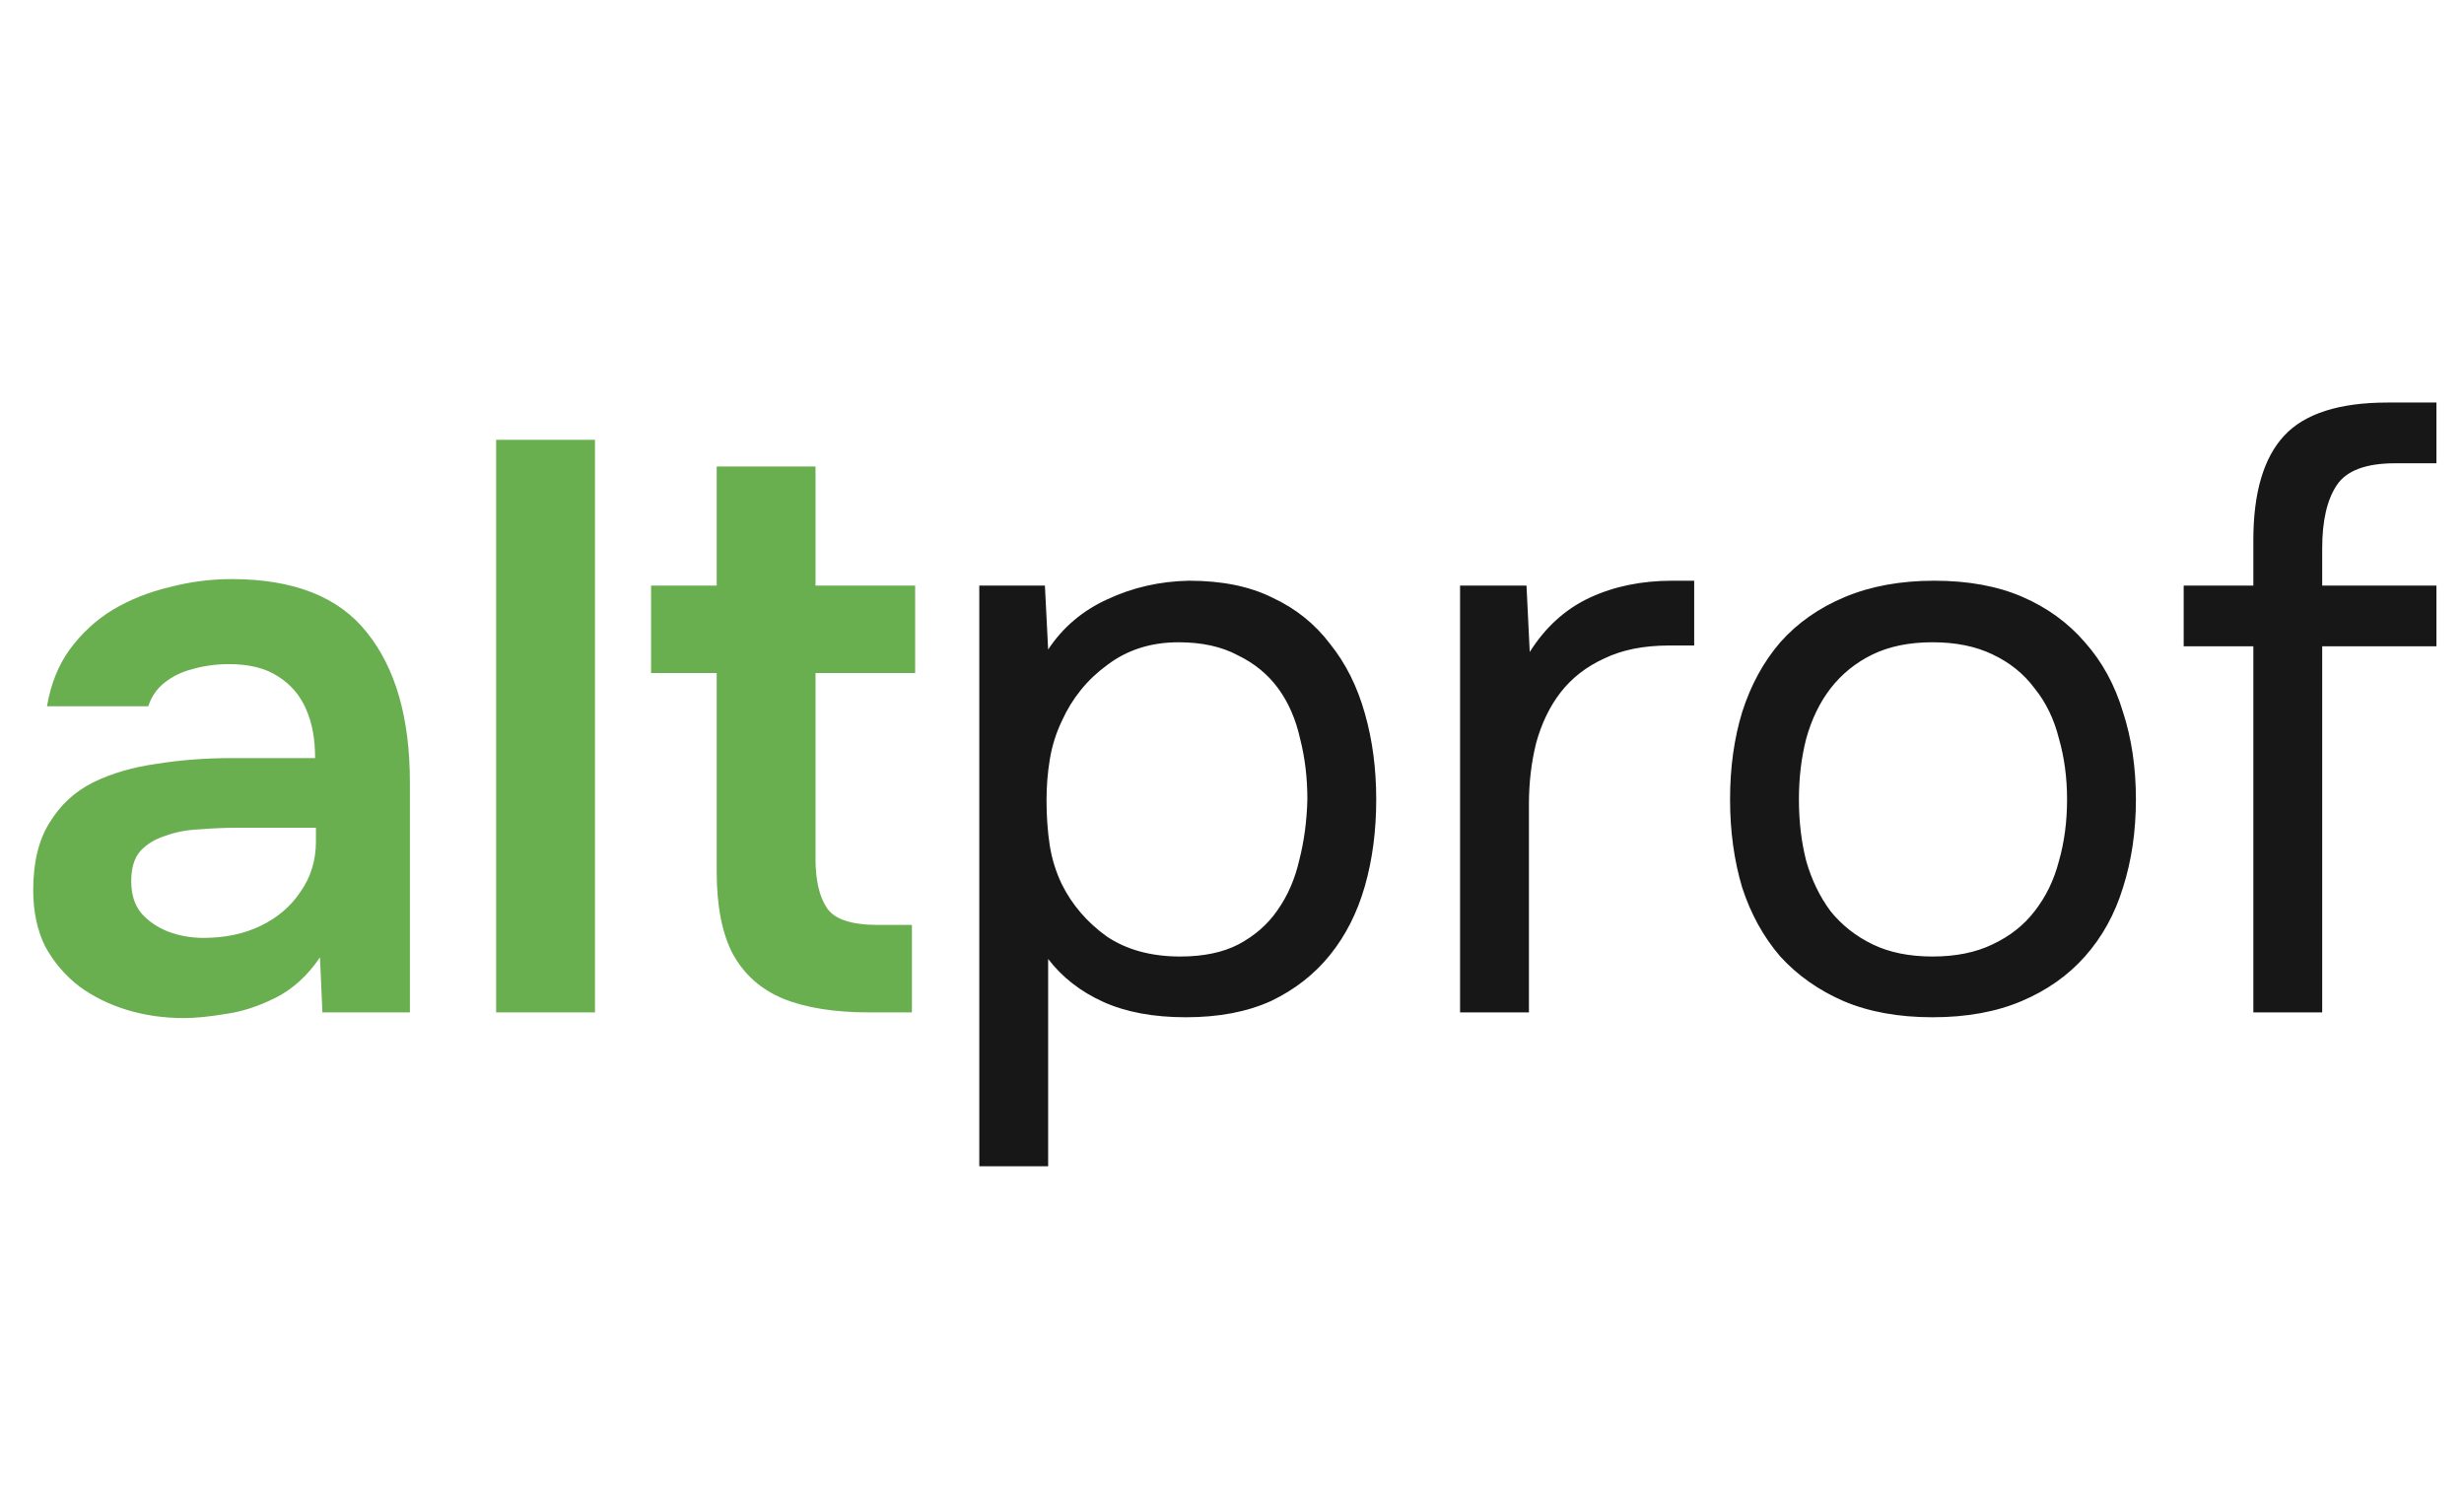 <svg width="73" height="44" viewBox="0 0 73 44" fill="none" xmlns="http://www.w3.org/2000/svg">
  <path d="M5.448 30.168C4.856 30.168 4.296 30.088 3.768 29.928C3.24 29.768 2.768 29.536 2.352 29.232C1.936 28.912 1.6 28.52 1.344 28.056C1.104 27.576 0.984 27.016 0.984 26.376C0.984 25.56 1.144 24.896 1.464 24.384C1.784 23.856 2.216 23.456 2.76 23.184C3.32 22.912 3.952 22.728 4.656 22.632C5.36 22.52 6.096 22.464 6.864 22.464H9.336C9.336 21.904 9.248 21.424 9.072 21.024C8.896 20.608 8.616 20.28 8.232 20.04C7.864 19.8 7.384 19.68 6.792 19.68C6.408 19.68 6.048 19.728 5.712 19.824C5.392 19.904 5.112 20.04 4.872 20.232C4.648 20.408 4.488 20.64 4.392 20.928H1.392C1.504 20.272 1.728 19.712 2.064 19.248C2.416 18.768 2.84 18.376 3.336 18.072C3.848 17.768 4.408 17.544 5.016 17.4C5.624 17.24 6.24 17.16 6.864 17.16C8.704 17.16 10.04 17.688 10.872 18.744C11.72 19.8 12.144 21.28 12.144 23.184V30H9.552L9.48 28.368C9.112 28.912 8.672 29.312 8.16 29.568C7.648 29.824 7.152 29.984 6.672 30.048C6.192 30.128 5.784 30.168 5.448 30.168ZM6.024 27.792C6.664 27.792 7.232 27.672 7.728 27.432C8.224 27.192 8.616 26.856 8.904 26.424C9.208 25.992 9.36 25.496 9.36 24.936V24.528H7.056C6.672 24.528 6.288 24.544 5.904 24.576C5.536 24.592 5.2 24.656 4.896 24.768C4.592 24.864 4.344 25.016 4.152 25.224C3.976 25.432 3.888 25.728 3.888 26.112C3.888 26.496 3.984 26.808 4.176 27.048C4.384 27.288 4.648 27.472 4.968 27.6C5.304 27.728 5.656 27.792 6.024 27.792ZM14.699 30V13.032H17.627V30H14.699ZM25.745 30C24.721 30 23.873 29.864 23.201 29.592C22.545 29.32 22.049 28.88 21.713 28.272C21.393 27.664 21.233 26.848 21.233 25.824V19.944H19.289V17.352H21.233V13.824H24.161V17.352H27.113V19.944H24.161V25.44C24.161 26.08 24.273 26.568 24.497 26.904C24.721 27.24 25.225 27.408 26.009 27.408H27.017V30H25.745Z" fill="#69AF50"/>
  <path d="M29.013 34.56V17.352H30.957L31.053 19.248C31.485 18.592 32.069 18.096 32.805 17.76C33.557 17.408 34.365 17.224 35.229 17.208C36.205 17.208 37.029 17.376 37.701 17.712C38.389 18.032 38.957 18.488 39.405 19.08C39.869 19.656 40.213 20.344 40.437 21.144C40.661 21.928 40.773 22.776 40.773 23.688C40.773 24.616 40.661 25.472 40.437 26.256C40.213 27.04 39.869 27.72 39.405 28.296C38.941 28.872 38.357 29.328 37.653 29.664C36.949 29.984 36.109 30.144 35.133 30.144C34.173 30.144 33.357 29.992 32.685 29.688C32.013 29.384 31.469 28.96 31.053 28.416V34.56H29.013ZM34.965 28.344C35.653 28.344 36.229 28.224 36.693 27.984C37.173 27.728 37.557 27.392 37.845 26.976C38.149 26.544 38.365 26.048 38.493 25.488C38.637 24.928 38.717 24.328 38.733 23.688C38.733 23.048 38.661 22.448 38.517 21.888C38.389 21.312 38.173 20.816 37.869 20.4C37.565 19.984 37.165 19.656 36.669 19.416C36.189 19.16 35.605 19.032 34.917 19.032C34.101 19.032 33.397 19.256 32.805 19.704C32.213 20.136 31.765 20.688 31.461 21.36C31.285 21.728 31.165 22.112 31.101 22.512C31.037 22.896 31.005 23.296 31.005 23.712C31.005 24.192 31.037 24.64 31.101 25.056C31.165 25.456 31.285 25.84 31.461 26.208C31.765 26.816 32.205 27.328 32.781 27.744C33.373 28.144 34.101 28.344 34.965 28.344ZM43.257 30V17.352H45.225L45.321 19.32C45.785 18.584 46.377 18.048 47.097 17.712C47.817 17.376 48.633 17.208 49.545 17.208H50.193V19.128H49.449C48.697 19.128 48.057 19.256 47.529 19.512C47.001 19.752 46.569 20.088 46.233 20.52C45.913 20.936 45.673 21.432 45.513 22.008C45.369 22.584 45.297 23.192 45.297 23.832V30H43.257ZM57.304 17.208C58.312 17.208 59.184 17.368 59.92 17.688C60.656 18.008 61.272 18.456 61.768 19.032C62.28 19.608 62.656 20.296 62.896 21.096C63.152 21.88 63.28 22.744 63.28 23.688C63.28 24.632 63.152 25.504 62.896 26.304C62.656 27.088 62.28 27.768 61.768 28.344C61.272 28.904 60.648 29.344 59.896 29.664C59.144 29.984 58.264 30.144 57.256 30.144C56.248 30.144 55.368 29.984 54.616 29.664C53.88 29.344 53.256 28.904 52.744 28.344C52.248 27.768 51.872 27.088 51.616 26.304C51.376 25.504 51.256 24.632 51.256 23.688C51.256 22.744 51.376 21.88 51.616 21.096C51.872 20.296 52.248 19.608 52.744 19.032C53.256 18.456 53.896 18.008 54.664 17.688C55.432 17.368 56.312 17.208 57.304 17.208ZM57.256 28.344C57.944 28.344 58.536 28.224 59.032 27.984C59.544 27.744 59.96 27.416 60.28 27C60.616 26.568 60.856 26.072 61 25.512C61.16 24.952 61.24 24.344 61.24 23.688C61.24 23.048 61.16 22.448 61 21.888C60.856 21.312 60.616 20.816 60.28 20.4C59.96 19.968 59.544 19.632 59.032 19.392C58.536 19.152 57.944 19.032 57.256 19.032C56.568 19.032 55.976 19.152 55.48 19.392C54.984 19.632 54.568 19.968 54.232 20.4C53.912 20.816 53.672 21.312 53.512 21.888C53.368 22.448 53.296 23.048 53.296 23.688C53.296 24.344 53.368 24.952 53.512 25.512C53.672 26.072 53.912 26.568 54.232 27C54.568 27.416 54.984 27.744 55.48 27.984C55.976 28.224 56.568 28.344 57.256 28.344ZM66.759 30V19.152H64.695V17.352H66.759V16.008C66.759 14.6 67.063 13.568 67.671 12.912C68.279 12.256 69.303 11.928 70.743 11.928H72.183V13.728H70.959C70.095 13.728 69.519 13.944 69.231 14.376C68.943 14.808 68.799 15.432 68.799 16.248V17.352H72.183V19.152H68.799V30H66.759Z" fill="#171717"/>
</svg>
